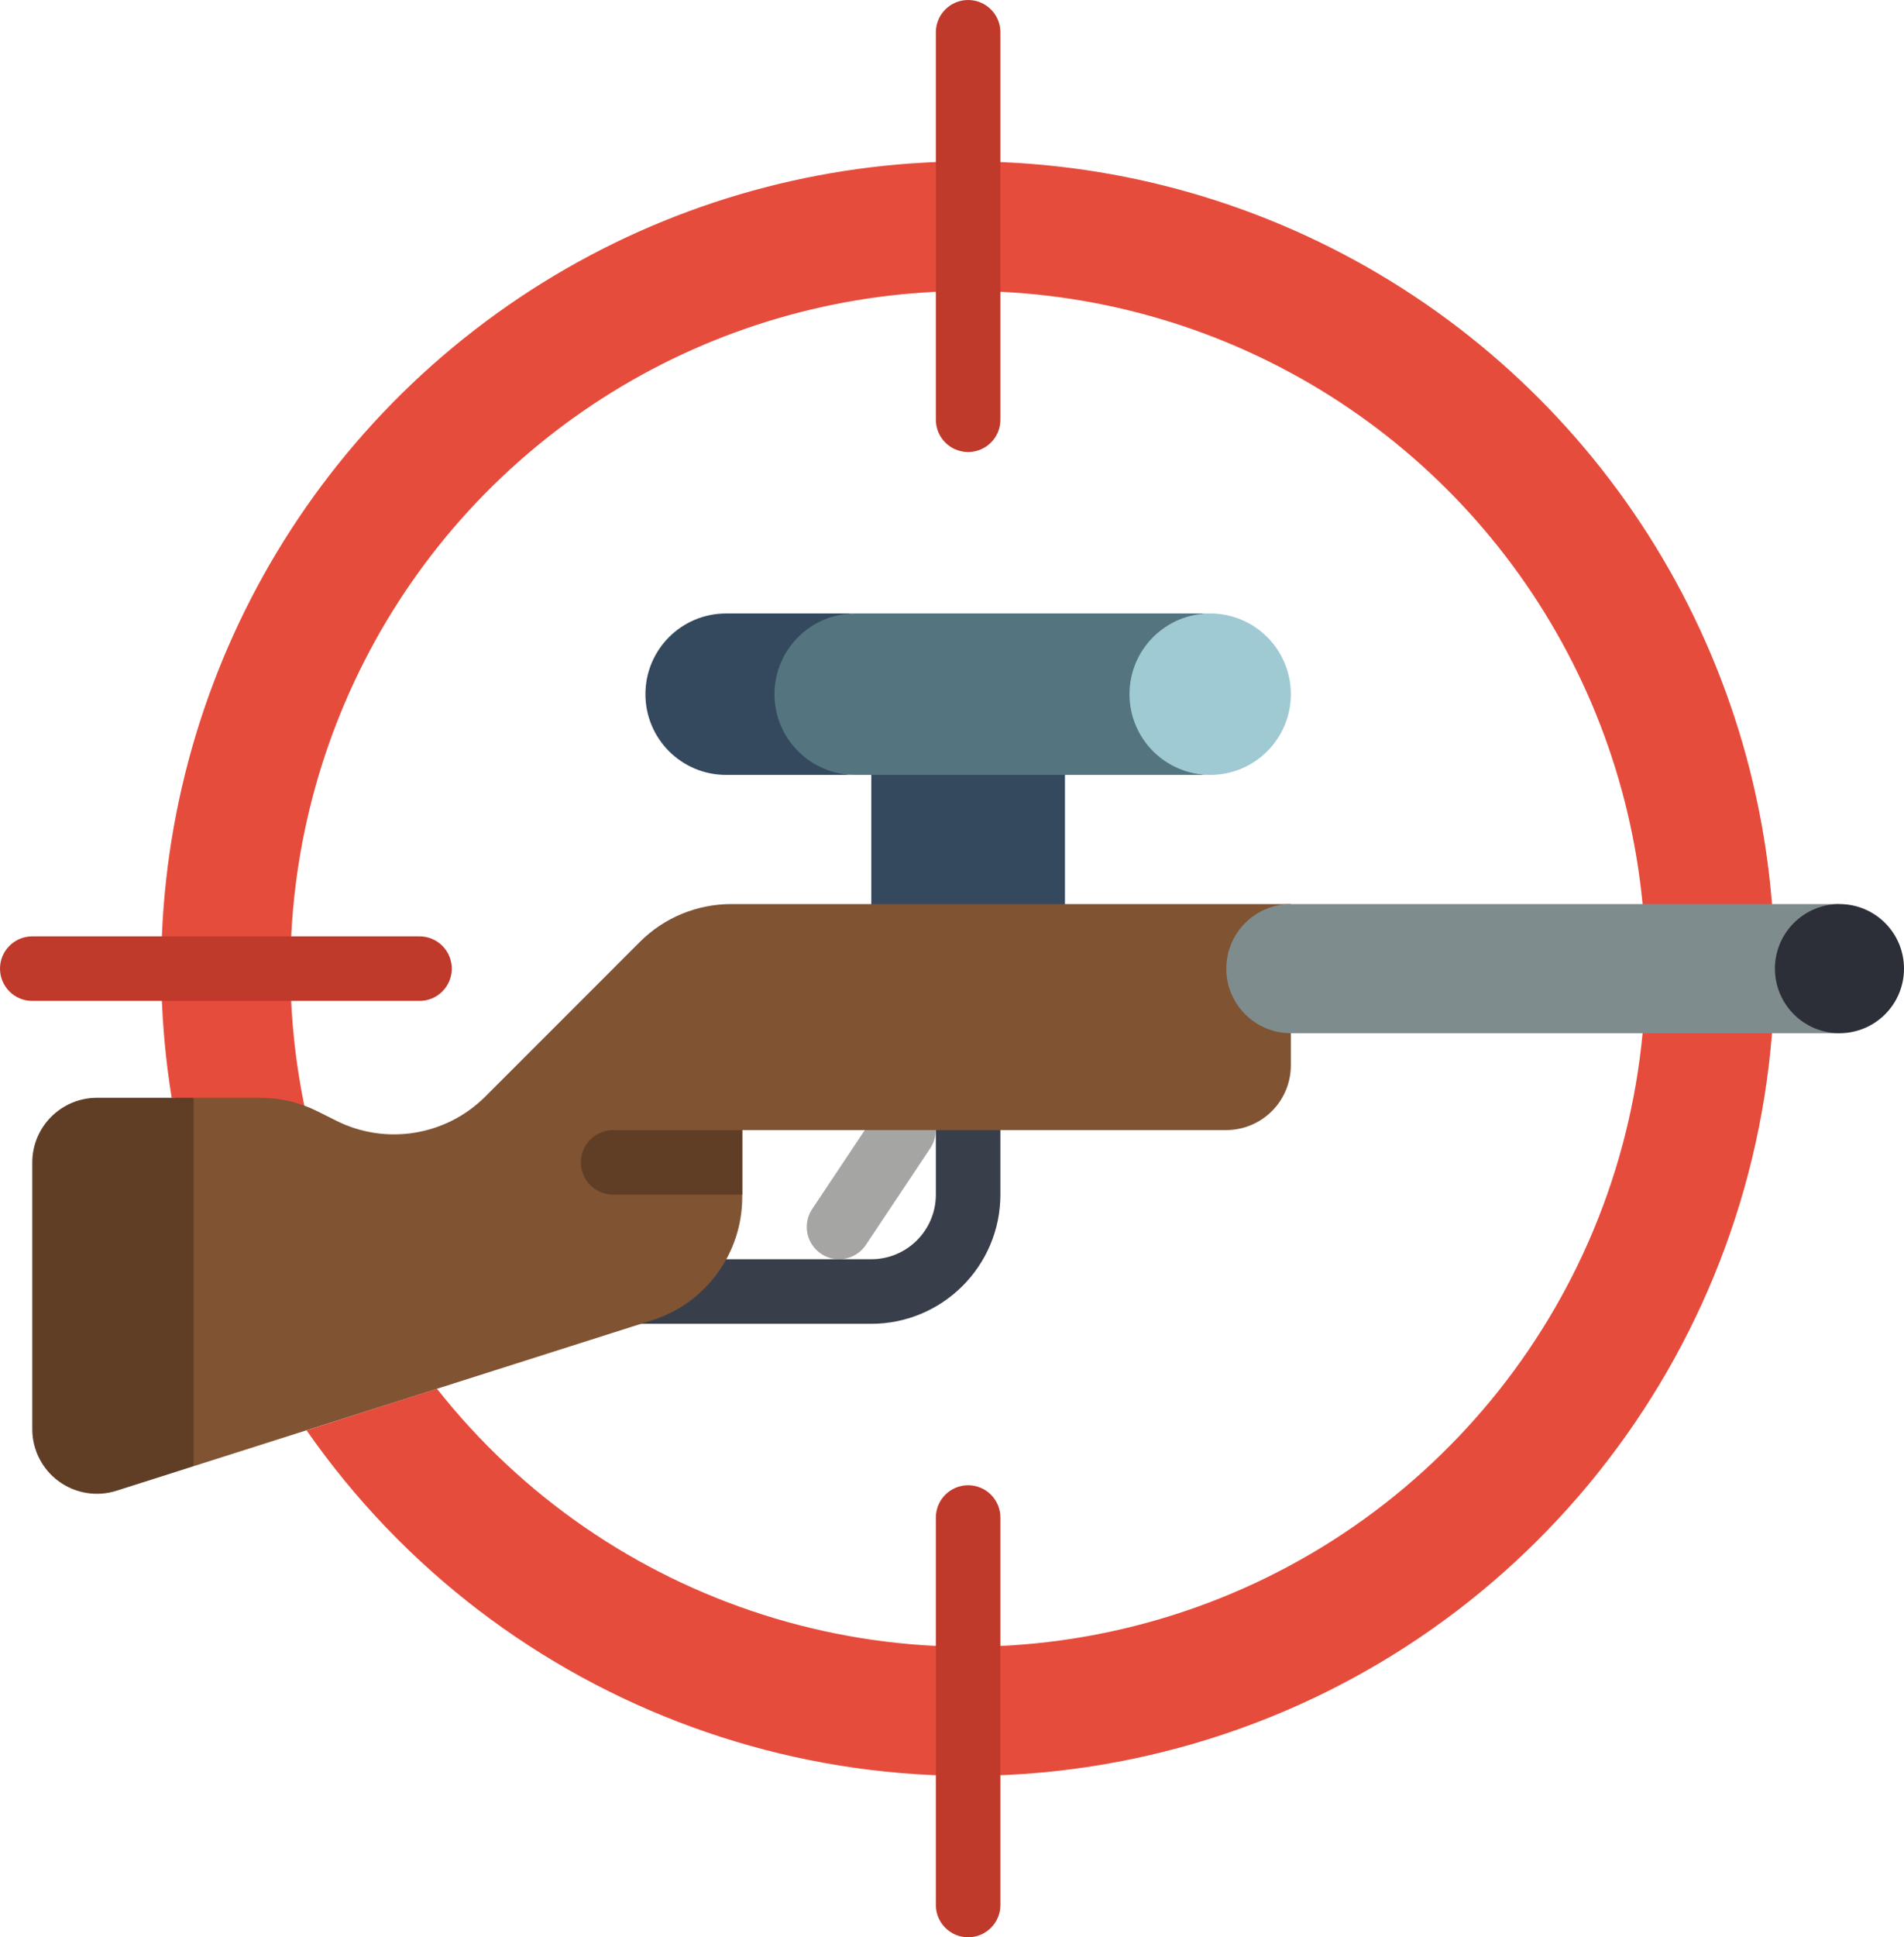 <?xml version="1.0" encoding="UTF-8"?>
<svg width="59px" height="60px" viewBox="0 0 59 60" version="1.1" xmlns="http://www.w3.org/2000/svg" xmlns:xlink="http://www.w3.org/1999/xlink">
    <!-- Generator: Sketch 51.3 (57544) - http://www.bohemiancoding.com/sketch -->
    <title>023 - Shooting</title>
    <desc>Created with Sketch.</desc>
    <defs></defs>
    <g id="Page-1" stroke="none" stroke-width="1" fill="none" fill-rule="evenodd">
        <g id="023---Shooting" fill-rule="nonzero">
            <rect id="Rectangle-path" fill="#35495E" x="27" y="22" width="6" height="8"></rect>
            <path d="M25.999,39 C25.63,39 25.292,38.796 25.118,38.471 C24.944,38.146 24.964,37.752 25.168,37.445 L27.168,34.445 C27.477,33.992 28.093,33.871 28.55,34.176 C29.006,34.48 29.132,35.095 28.832,35.555 L26.832,38.555 C26.646,38.833 26.334,39.001 25.999,39 Z" id="Shape" fill="#A5A5A4"></path>
            <path d="M27,41 L19.86,41 C19.308,41 18.86,40.552 18.86,40 C18.86,39.448 19.308,39 19.86,39 L27,39 C28.104,38.999 28.999,38.104 29,37 L29,34 C29,33.448 29.448,33 30,33 C30.552,33 31,33.448 31,34 L31,37 C30.998,39.208 29.208,40.998 27,41 Z" id="Shape" fill="#393F4A"></path>
            <path d="M13.54,43.01 C18.849,49.743 27.72,52.568 35.945,50.144 C44.169,47.721 50.091,40.536 50.9,32 L50.9,28 C50.155,20.266 45.201,13.576 38.021,10.607 C30.841,7.639 22.609,8.878 16.62,13.828 C10.632,18.778 7.866,26.63 9.43,34.24 L9.43,34.25 L5.32,34 C3.851,24.947 7.458,15.816 14.717,10.211 C21.977,4.606 31.723,3.426 40.11,7.138 C48.497,10.85 54.178,18.858 54.91,28 L54.91,32 C54.07,42.516 46.717,51.373 36.534,54.131 C26.351,56.889 15.533,52.955 9.5,44.3 L13.54,43.01 Z" id="Shape" fill="#E64C3C"></path>
            <path d="M30,14 C29.448,14 29,13.552 29,13 L29,1 C29,0.448 29.448,1.01453063e-16 30,0 C30.552,-1.01453063e-16 31,0.448 31,1 L31,13 C31,13.552 30.552,14 30,14 Z" id="Shape" fill="#C03A2B"></path>
            <path d="M30,60 C29.448,60 29,59.552 29,59 L29,47 C29,46.448 29.448,46 30,46 C30.552,46 31,46.448 31,47 L31,59 C31,59.552 30.552,60 30,60 Z" id="Shape" fill="#C03A2B"></path>
            <path d="M13,31 L1,31 C0.448,31 6.76353751e-17,30.552 0,30 C-6.76353751e-17,29.448 0.448,29 1,29 L13,29 C13.552,29 14,29.448 14,30 C14,30.552 13.552,31 13,31 Z" id="Shape" fill="#C03A2B"></path>
            <path d="M6,34 L8,40 L6,45.41 L3.61,46.17 C3.001,46.364 2.336,46.255 1.82,45.878 C1.304,45.5 0.999,44.899 1,44.26 L1,36 C1.003,34.897 1.897,34.003 3,34 L6,34 Z" id="Shape" fill="#603E26"></path>
            <path d="M40,28 L40,33 C39.997,34.103 39.103,34.997 38,35 L23,35 L23,37.08 C22.998,38.822 21.87,40.362 20.21,40.89 L6,45.41 L6,34 L8.06,34 C8.678,33.998 9.288,34.142 9.84,34.42 L10.42,34.71 C11.961,35.481 13.822,35.179 15.04,33.96 L19.83,29.17 C20.581,28.42 21.599,28 22.66,28 L40,28 Z" id="Shape" fill="#805333"></path>
            <path d="M23,35 L23,37 L19,37 C18.448,37 18,36.552 18,36 C18,35.448 18.448,35 19,35 L23,35 Z" id="Shape" fill="#603E26"></path>
            <path d="M26.5,24 L22.5,24 C21.119,24 20,22.881 20,21.5 C20,20.119 21.119,19 22.5,19 L26.5,19 C25.81,19 27.18,19.28 26.73,19.73 C26.262,20.2 25.999,20.837 26,21.5 C26,22.88 25.12,24 26.5,24 Z" id="Shape" fill="#35495E"></path>
            <path d="M37.5,24 L26.5,24 C25.119,24 24,22.881 24,21.5 C24,20.119 25.119,19 26.5,19 L37.5,19 C36.12,19 38,20.12 38,21.5 C38,22.88 36.12,24 37.5,24 Z" id="Shape" fill="#547580"></path>
            <circle id="Oval" fill="#9FC9D3" cx="37.5" cy="21.5" r="2.5"></circle>
            <path d="M57,32 L40,32 C38.895,32 38,31.105 38,30 C38,28.895 38.895,28 40,28 L57,28 L57,32 Z" id="Shape" fill="#7F8C8D"></path>
            <circle id="Oval" fill="#2C2F38" cx="57" cy="30" r="2"></circle>
        </g>
    </g>
</svg>